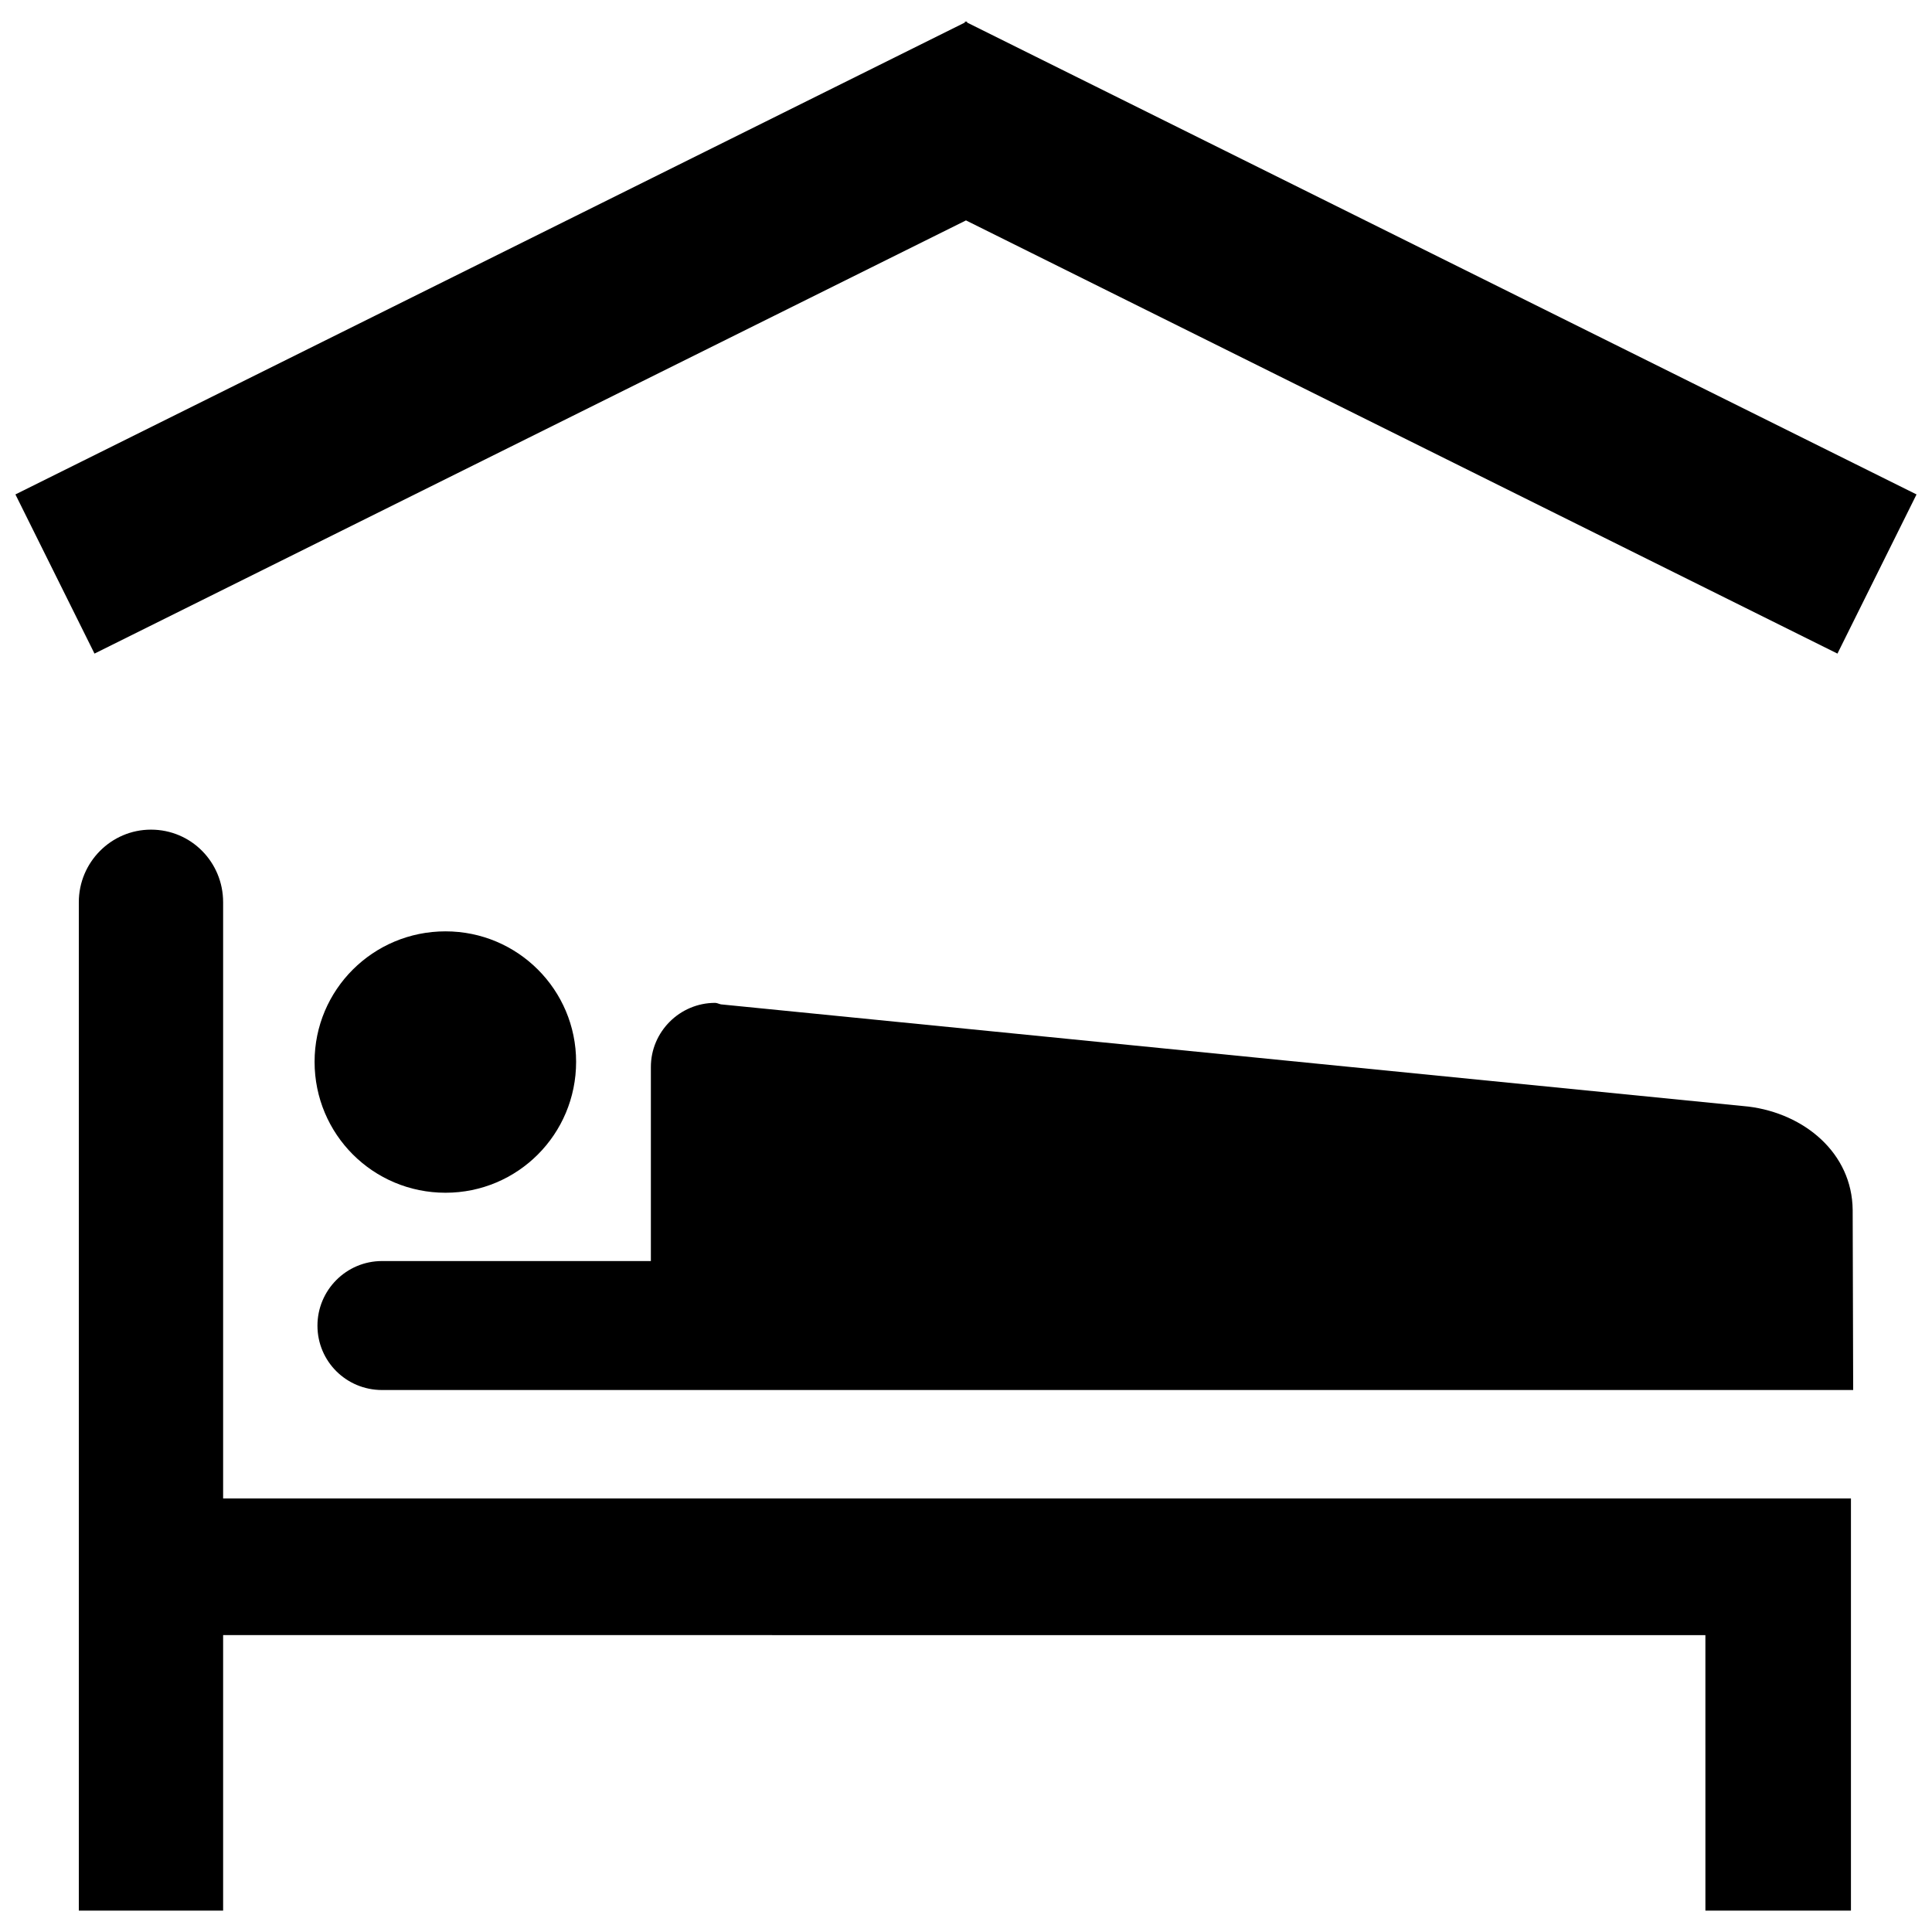 <?xml version="1.0" encoding="UTF-8"?>
<!-- Uploaded to: ICON Repo, www.svgrepo.com, Generator: ICON Repo Mixer Tools -->
<svg width="800px" height="800px" version="1.1" viewBox="144 144 512 512" xmlns="http://www.w3.org/2000/svg">
 <defs>
  <clipPath id="a">
   <path d="m148.09 149h503.81v169h-503.81z"/>
  </clipPath>
 </defs>
 <path d="m203.13 577.32v73.012h-38.242v-267.25c0-10.559 8.559-19.219 19.121-19.219 10.695 0 19.121 8.66 19.121 19.219v158.03l431.39-0.004v109.23h-38.57l-0.004-73.012z"/>
 <path d="m262.07 460.09c19.125 0 34.605-15.477 34.605-34.703 0-19.09-15.48-34.57-34.605-34.57-19.219 0-34.703 15.48-34.703 34.57 0.004 19.227 15.484 34.703 34.703 34.703z"/>
 <path d="m635.11 512.37-0.133-47.691c-0.133-15.156-12.855-25.582-27.613-27.422l-272.31-27.09c-0.59-0.133-1.047-0.395-1.543-0.395-9.383 0-17.023 7.672-17.023 16.988v51.43h-71.238c-9.512 0-17.121 7.742-17.121 17.121 0 9.445 7.613 17.059 17.121 17.059z"/>
 <g clip-path="url(#a)">
  <path d="m651.9 275.03-251.58-125.04-0.098-0.328-0.227 0.133-0.227-0.133-0.102 0.328-251.58 125.04 20.957 42.18 230.95-114.8 230.95 114.8z"/>
 </g>
</svg>